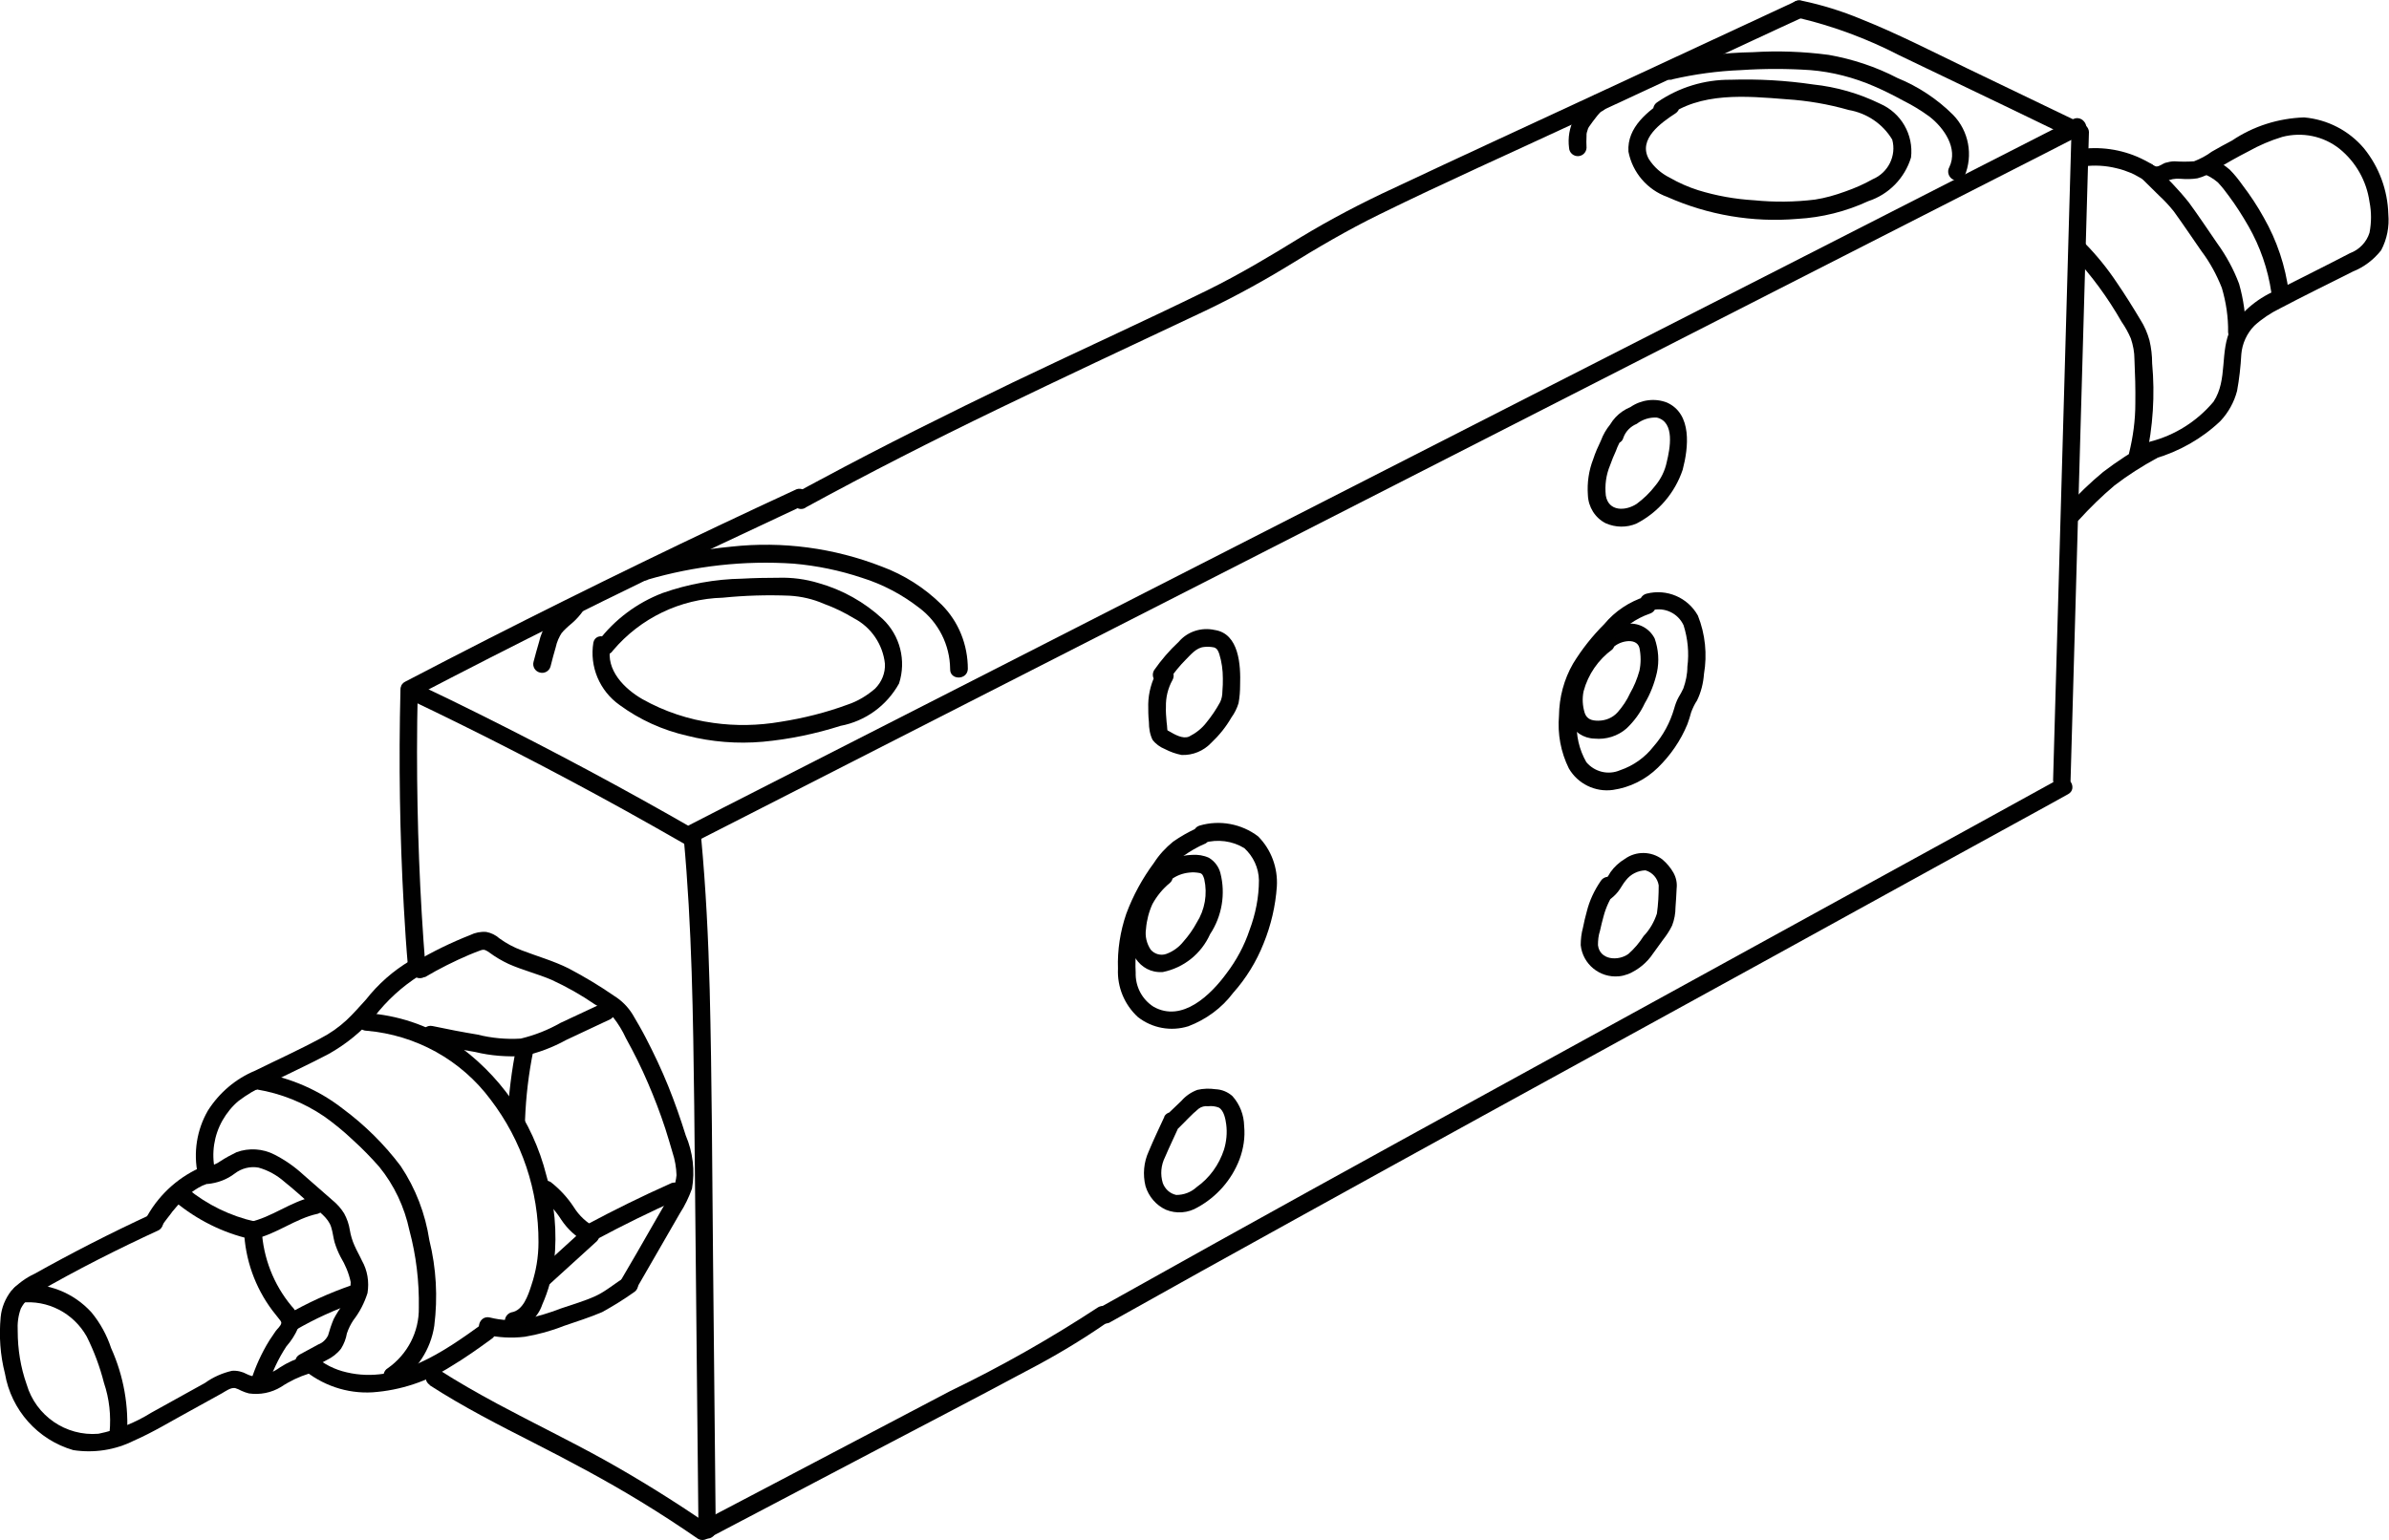 <?xml version="1.0" encoding="UTF-8"?>
<svg id="Layer_2" data-name="Layer 2" xmlns="http://www.w3.org/2000/svg" viewBox="0 0 106.61 68.75">
  <defs>
    <style>
      .cls-1 {
        fill: #010101;
      }
    </style>
  </defs>
  <g id="Layer_1-2" data-name="Layer 1">
    <g id="Group_633" data-name="Group 633">
      <g id="Group_540" data-name="Group 540">
        <g id="Group_539" data-name="Group 539">
          <path id="Path_288" data-name="Path 288" class="cls-1" d="m18.2,31.19c3.3,1.57,6.54,3.24,9.74,5.01.9.5,1.8,1.01,2.69,1.52.19.11.43.05.54-.14.11-.19.05-.43-.14-.54-3.16-1.82-6.38-3.54-9.65-5.17-.92-.46-1.85-.91-2.78-1.35-.19-.11-.43-.04-.54.14-.11.19-.04.43.14.54h0Z"/>
        </g>
      </g>
      <g id="Group_542" data-name="Group 542">
        <g id="Group_541" data-name="Group 541">
          <path id="Path_289" data-name="Path 289" class="cls-1" d="m31.18,37.5l12.03-6.14,12.08-6.16,12.03-6.14,12.03-6.14,12.08-6.16,1.48-.76c.45-.23.05-.91-.4-.68l-12.03,6.14-12.08,6.16-12.03,6.14-12.03,6.14-12.08,6.16-1.48.76c-.45.23-.05.91.4.68Z"/>
        </g>
      </g>
      <g id="Group_544" data-name="Group 544">
        <g id="Group_543" data-name="Group 543">
          <path id="Path_290" data-name="Path 290" class="cls-1" d="m92.44,5.89l-.32,11.32c-.11,3.75-.21,7.5-.32,11.25-.06,2.12-.12,4.25-.18,6.37.01.22.2.38.41.37.2-.01.36-.17.37-.37.11-3.78.21-7.55.32-11.32.11-3.75.21-7.5.32-11.25.06-2.12.12-4.25.18-6.37-.01-.22-.2-.38-.41-.37-.2.01-.36.17-.37.37h0Z"/>
        </g>
      </g>
      <g id="Group_546" data-name="Group 546">
        <g id="Group_545" data-name="Group 545">
          <path id="Path_291" data-name="Path 291" class="cls-1" d="m31.94,68.31c-.04-4.04-.08-8.07-.12-12.1-.04-4.02-.05-8.04-.15-12.05-.06-2.26-.17-4.51-.38-6.76,0-.22-.18-.39-.39-.39-.22,0-.39.18-.39.39.37,3.98.42,7.98.47,11.97.04,4.03.08,8.07.12,12.1.02,2.28.05,4.56.07,6.84.01.22.2.38.41.37.2-.01.36-.17.37-.37h0Z"/>
        </g>
      </g>
      <g id="Group_548" data-name="Group 548">
        <g id="Group_547" data-name="Group 547">
          <path id="Path_292" data-name="Path 292" class="cls-1" d="m17.87,30.82c-.08,3.22-.03,6.44.15,9.66.05.91.11,1.82.19,2.72,0,.22.18.39.39.39.22,0,.39-.18.39-.39-.26-3.21-.38-6.43-.38-9.66,0-.91.01-1.82.04-2.73-.01-.22-.2-.38-.41-.37-.2.01-.36.17-.37.37h0Z"/>
        </g>
      </g>
      <g id="Group_550" data-name="Group 550">
        <g id="Group_549" data-name="Group 549">
          <path id="Path_293" data-name="Path 293" class="cls-1" d="m19.17,61.83c1.5.97,3.09,1.78,4.68,2.59s3.19,1.66,4.73,2.6c.87.53,1.73,1.09,2.57,1.67.19.11.43.04.54-.14.11-.19.04-.43-.14-.54-1.49-1.02-3.03-1.98-4.61-2.86-1.57-.87-3.17-1.64-4.75-2.49-.89-.48-1.77-.98-2.61-1.52-.43-.27-.82.41-.4.68h0Z"/>
        </g>
      </g>
      <g id="Group_552" data-name="Group 552">
        <g id="Group_551" data-name="Group 551">
          <path id="Path_294" data-name="Path 294" class="cls-1" d="m18.96,43.62c.64-.38,1.3-.71,1.98-1,.17-.07.34-.14.51-.2s.24,0,.39.1c.27.2.56.37.86.51.63.28,1.29.44,1.92.71.67.31,1.31.67,1.92,1.09.3.16.58.36.83.59.22.28.41.59.56.92.36.65.69,1.31.98,1.99.29.67.55,1.35.78,2.05.11.35.22.71.32,1.06.11.33.17.68.18,1.02-.04.4-.18.77-.41,1.1-.23.39-.45.79-.68,1.18-.45.79-.9,1.57-1.36,2.35-.11.19-.05.43.14.54.19.11.43.05.54-.14l1.28-2.22.64-1.11c.22-.34.4-.71.54-1.1.14-.8.04-1.63-.28-2.38-.23-.74-.49-1.48-.78-2.2-.3-.74-.64-1.46-1.01-2.17-.18-.35-.38-.69-.58-1.03-.21-.34-.49-.62-.83-.83-.65-.45-1.32-.85-2.02-1.22-.68-.34-1.4-.54-2.1-.81-.35-.13-.69-.31-.99-.53-.17-.15-.37-.25-.59-.29-.25-.02-.5.03-.72.14-.84.33-1.66.73-2.44,1.19-.19.11-.25.35-.14.54.11.19.35.25.54.14h0Z"/>
        </g>
      </g>
      <g id="Group_554" data-name="Group 554">
        <g id="Group_553" data-name="Group 553">
          <path id="Path_295" data-name="Path 295" class="cls-1" d="m27.9,57.01c-.45.26-.84.62-1.32.84-.5.23-1.04.38-1.56.56-.51.2-1.03.35-1.56.47-.53.09-1.08.06-1.6-.07-.49-.12-.7.64-.21.76.58.14,1.18.17,1.77.1.59-.1,1.18-.26,1.73-.48.58-.2,1.16-.38,1.72-.62.49-.27.96-.56,1.41-.88.19-.11.25-.35.14-.54-.11-.19-.35-.25-.54-.14h0Z"/>
        </g>
      </g>
      <g id="Group_556" data-name="Group 556">
        <g id="Group_555" data-name="Group 555">
          <path id="Path_296" data-name="Path 296" class="cls-1" d="m13.48,61.08c.87.75,2,1.14,3.15,1.07,1.25-.09,2.45-.49,3.5-1.16.62-.37,1.21-.79,1.8-1.22.18-.11.25-.35.14-.54-.11-.18-.35-.25-.54-.14-1.73,1.25-3.79,2.7-6.05,2.17-.54-.12-1.04-.37-1.45-.74-.37-.34-.93.21-.56.56h0Z"/>
        </g>
      </g>
      <g id="Group_558" data-name="Group 558">
        <g id="Group_557" data-name="Group 557">
          <path id="Path_297" data-name="Path 297" class="cls-1" d="m18.31,42.88c-.76.45-1.43,1.04-1.98,1.74-.29.32-.57.64-.88.93-.34.31-.72.58-1.13.79-.96.52-1.96.97-2.93,1.45-.87.36-1.6.98-2.11,1.78-.5.86-.66,1.89-.45,2.86.11.49.87.28.76-.21-.16-.75-.04-1.54.34-2.21.19-.33.43-.63.72-.87.36-.27.75-.51,1.17-.69.95-.47,1.91-.91,2.84-1.4.77-.43,1.46-.99,2.04-1.66.56-.73,1.24-1.35,2.01-1.84.45-.23.05-.91-.4-.68h0Z"/>
        </g>
      </g>
      <g id="Group_560" data-name="Group 560">
        <g id="Group_559" data-name="Group 559">
          <path id="Path_298" data-name="Path 298" class="cls-1" d="m9.1,52.05c-1.06.43-1.95,1.21-2.52,2.21-.11.19-.05.43.14.54.19.11.43.04.54-.14.08-.11.15-.21.23-.31.04-.05.07-.09.11-.14,0-.01.02-.02.02-.03.02-.02.04-.05.05-.07.16-.2.33-.39.51-.57.09-.09.18-.17.27-.25l.07-.05c.09-.07-.06.04.03-.02.05-.03.09-.07.14-.1.1-.07.21-.13.33-.19,0,0,.09-.04.05-.02s.04-.02.05-.02c.07-.03.13-.05.2-.07.21-.06.33-.27.28-.48-.06-.21-.27-.33-.48-.28h0Z"/>
        </g>
      </g>
      <g id="Group_562" data-name="Group 562">
        <g id="Group_561" data-name="Group 561">
          <path id="Path_299" data-name="Path 299" class="cls-1" d="m6.69,54.23c-1.75.81-3.47,1.69-5.15,2.63-.39.18-.74.44-1.04.76-.26.34-.43.74-.47,1.17-.08.85-.02,1.7.19,2.52.28,1.63,1.46,2.96,3.05,3.42.92.14,1.86,0,2.7-.42.87-.38,1.68-.88,2.51-1.33l1.43-.79c.16-.09.38-.26.58-.23.1.03.19.07.28.12.11.05.22.09.34.12.5.07,1-.03,1.43-.29.39-.26.81-.46,1.26-.6.5-.1.29-.86-.21-.76-.39.1-.76.27-1.1.49-.3.22-.65.35-1.02.41-.16,0-.31-.04-.45-.11-.2-.11-.44-.17-.67-.15-.43.1-.84.28-1.2.54-.8.44-1.6.89-2.4,1.33-.72.45-1.52.77-2.36.94-1.45.12-2.79-.8-3.2-2.2-.27-.76-.4-1.57-.4-2.38-.02-.34.02-.69.14-1.01.16-.31.42-.56.73-.71,1.76-1.02,3.59-1.94,5.43-2.79.18-.11.25-.35.14-.54-.11-.18-.35-.25-.54-.14h0Z"/>
        </g>
      </g>
      <g id="Group_564" data-name="Group 564">
        <g id="Group_563" data-name="Group 563">
          <path id="Path_300" data-name="Path 300" class="cls-1" d="m11.46,48.63c1.08.18,2.1.59,3,1.2.45.32.88.67,1.28,1.05.42.38.81.78,1.18,1.2.67.82,1.13,1.8,1.35,2.84.3,1.12.44,2.28.42,3.45.02,1.07-.5,2.08-1.38,2.7-.19.11-.25.35-.14.54.11.19.35.25.54.14h0c.9-.58,1.51-1.51,1.67-2.57.16-1.28.09-2.57-.22-3.82-.18-1.18-.61-2.31-1.28-3.31-.73-.97-1.6-1.83-2.57-2.55-1.06-.83-2.32-1.38-3.65-1.61-.21-.05-.42.07-.49.28-.05.21.07.42.27.48h0Z"/>
        </g>
      </g>
      <g id="Group_566" data-name="Group 566">
        <g id="Group_565" data-name="Group 565">
          <path id="Path_301" data-name="Path 301" class="cls-1" d="m16.36,46.01c2.2.19,4.21,1.3,5.53,3.07,1.4,1.83,2.15,4.07,2.14,6.37,0,.66-.11,1.31-.32,1.93-.14.43-.36,1.12-.89,1.2-.21.06-.33.28-.28.48.06.21.28.33.48.28.56-.15,1-.57,1.18-1.11.27-.61.45-1.26.53-1.93.14-1.29.02-2.6-.35-3.84-.61-2.42-2.09-4.54-4.16-5.95-1.16-.76-2.5-1.2-3.88-1.29-.51-.03-.5.76,0,.79h0Z"/>
        </g>
      </g>
      <g id="Group_568" data-name="Group 568">
        <g id="Group_567" data-name="Group 567">
          <path id="Path_302" data-name="Path 302" class="cls-1" d="m24.16,53.44c.35.29.65.63.89,1.01.28.42.66.77,1.11,1.01l-.08-.62-2.1,1.91c-.38.34.18.9.56.56l2.1-1.91c.15-.16.15-.41-.01-.57-.02-.02-.04-.04-.07-.05-.39-.21-.72-.52-.95-.89-.28-.43-.63-.81-1.04-1.13-.19-.11-.43-.05-.54.14-.11.19-.05.43.14.54h0Z"/>
        </g>
      </g>
      <g id="Group_570" data-name="Group 570">
        <g id="Group_569" data-name="Group 569">
          <path id="Path_303" data-name="Path 303" class="cls-1" d="m26.59,55.34c1.21-.65,2.45-1.26,3.71-1.82.19-.11.25-.35.14-.54-.11-.18-.35-.25-.54-.14-1.26.56-2.49,1.17-3.71,1.82-.45.24-.05.92.4.68h0Z"/>
        </g>
      </g>
      <g id="Group_572" data-name="Group 572">
        <g id="Group_571" data-name="Group 571">
          <path id="Path_304" data-name="Path 304" class="cls-1" d="m26.85,44.8l-1.84.86c-.56.32-1.15.55-1.77.7-.65.04-1.3-.02-1.94-.18-.67-.11-1.34-.24-2-.38-.49-.1-.7.65-.21.76.7.15,1.41.28,2.12.4.7.17,1.42.22,2.14.18.67-.14,1.32-.39,1.92-.72l1.98-.93c.18-.11.25-.35.14-.54-.11-.18-.35-.25-.54-.14h0Z"/>
        </g>
      </g>
      <g id="Group_574" data-name="Group 574">
        <g id="Group_573" data-name="Group 573">
          <path id="Path_305" data-name="Path 305" class="cls-1" d="m23.05,46.69c-.22,1.09-.36,2.19-.4,3.3-.01.22.16.4.37.41s.4-.16.41-.37c0-.01,0-.03,0-.04.04-1.04.16-2.07.37-3.09.05-.21-.07-.42-.28-.48-.21-.05-.42.07-.48.28h0Z"/>
        </g>
      </g>
      <g id="Group_576" data-name="Group 576">
        <g id="Group_575" data-name="Group 575">
          <path id="Path_306" data-name="Path 306" class="cls-1" d="m7.81,53.64c.98.81,2.13,1.39,3.37,1.67-.1-.13-.19-.25-.29-.38.05,1.29.49,2.53,1.26,3.56.1.13.2.25.3.38.04.05.12.13.1.2-.02.12-.19.26-.25.35-.09.13-.18.26-.27.4-.36.58-.64,1.2-.84,1.84-.15.48.61.69.76.21.19-.63.47-1.22.83-1.77.22-.25.4-.53.53-.84.07-.35-.05-.71-.3-.96-.8-.96-1.26-2.15-1.33-3.39,0-.18-.12-.33-.29-.38-1.11-.25-2.14-.75-3.02-1.47-.16-.15-.4-.15-.56,0-.15.16-.15.4,0,.56h0Z"/>
        </g>
      </g>
      <g id="Group_578" data-name="Group 578">
        <g id="Group_577" data-name="Group 577">
          <path id="Path_307" data-name="Path 307" class="cls-1" d="m.93,58.15c1.19-.14,2.35.46,2.94,1.51.33.66.59,1.36.77,2.07.24.71.32,1.46.25,2.21-.05.21.07.42.28.48.21.05.42-.07.49-.28.1-1.36-.14-2.72-.7-3.96-.19-.58-.49-1.13-.88-1.6-.8-.88-1.96-1.34-3.15-1.23-.22,0-.39.18-.39.39,0,.22.18.39.39.39h0Z"/>
        </g>
      </g>
      <g id="Group_580" data-name="Group 580">
        <g id="Group_579" data-name="Group 579">
          <path id="Path_308" data-name="Path 308" class="cls-1" d="m9.26,52.85c.44-.04.87-.2,1.22-.47.3-.23.69-.33,1.06-.26.43.12.82.34,1.15.63.41.33.8.68,1.19,1.03.32.28.77.57.9,1,.07.22.09.45.15.67.07.23.16.45.27.66.21.35.37.73.45,1.12,0,.39-.14.76-.39,1.05-.13.19-.26.39-.37.6-.1.24-.18.48-.25.73-.09.18-.24.33-.43.4-.28.15-.55.3-.83.45-.45.24-.05.92.4.68l.8-.43c.25-.12.47-.29.64-.51.13-.21.22-.44.26-.68.07-.21.17-.41.29-.59.28-.36.49-.77.63-1.21.08-.5,0-1.01-.25-1.45-.1-.22-.23-.44-.33-.67-.1-.22-.17-.46-.21-.7-.04-.26-.13-.51-.25-.73-.14-.23-.32-.43-.53-.6-.43-.38-.86-.75-1.29-1.13-.39-.36-.82-.66-1.29-.9-.52-.27-1.14-.31-1.69-.11-.25.12-.49.25-.72.4-.18.13-.38.21-.6.23-.22.01-.38.2-.37.41.01.2.17.36.37.37h0Z"/>
        </g>
      </g>
      <g id="Group_582" data-name="Group 582">
        <g id="Group_581" data-name="Group 581">
          <path id="Path_309" data-name="Path 309" class="cls-1" d="m11.33,55.31c1.02-.22,1.85-.92,2.85-1.13.21-.06.33-.27.28-.48-.06-.21-.27-.33-.48-.28h0c-1.02.22-1.85.92-2.85,1.13-.21.06-.33.27-.28.48.06.21.27.33.48.28Z"/>
        </g>
      </g>
      <g id="Group_584" data-name="Group 584">
        <g id="Group_583" data-name="Group 583">
          <path id="Path_310" data-name="Path 310" class="cls-1" d="m13.17,59.38c.87-.51,1.8-.93,2.76-1.26.21-.06.33-.28.28-.48-.06-.21-.28-.33-.49-.28-1.02.35-2.01.8-2.94,1.34-.19.11-.25.35-.14.54.11.19.35.25.54.14h0Z"/>
        </g>
      </g>
      <g id="Group_586" data-name="Group 586">
        <g id="Group_585" data-name="Group 585">
          <path id="Path_311" data-name="Path 311" class="cls-1" d="m18.48,31.11c4.48-2.34,9-4.59,13.57-6.76,1.28-.6,2.55-1.2,3.83-1.8.18-.11.25-.35.14-.54-.11-.18-.35-.25-.54-.14-4.59,2.12-9.13,4.33-13.64,6.62-1.26.64-2.51,1.29-3.76,1.94-.45.23-.05.92.4.68h0Z"/>
        </g>
      </g>
      <g id="Group_588" data-name="Group 588">
        <g id="Group_587" data-name="Group 587">
          <path id="Path_312" data-name="Path 312" class="cls-1" d="m35.94,22.66c2.82-1.54,5.69-3,8.59-4.4s5.8-2.76,8.71-4.13c1.43-.66,2.82-1.4,4.17-2.22,1.36-.84,2.72-1.64,4.15-2.34,2.91-1.43,5.88-2.75,8.82-4.12l8.97-4.17,1.13-.52c.19-.11.25-.35.14-.54-.11-.19-.35-.25-.54-.14h0l-8.97,4.17c-2.97,1.38-5.95,2.75-8.92,4.15-1.43.66-2.82,1.39-4.16,2.2-1.36.84-2.72,1.65-4.16,2.36-2.86,1.4-5.77,2.72-8.65,4.1-2.9,1.4-5.78,2.83-8.61,4.35-.36.19-.71.38-1.07.58-.44.24-.05.92.4.68h0Z"/>
        </g>
      </g>
      <g id="Group_590" data-name="Group 590">
        <g id="Group_589" data-name="Group 589">
          <path id="Path_313" data-name="Path 313" class="cls-1" d="m80.18.78c1.59.37,3.13.94,4.58,1.69,1.57.75,3.14,1.51,4.71,2.26l2.67,1.29c.19.11.43.04.54-.14.11-.19.04-.43-.14-.54l-4.78-2.3c-1.55-.75-3.09-1.54-4.69-2.18-.86-.36-1.76-.64-2.67-.83-.21-.06-.43.06-.49.27-.06.21.06.43.27.49,0,0,0,0,0,0h0Z"/>
        </g>
      </g>
      <g id="Group_592" data-name="Group 592">
        <g id="Group_591" data-name="Group 591">
          <path id="Path_314" data-name="Path 314" class="cls-1" d="m31.79,68.57l7.06-3.71c2.32-1.22,4.64-2.42,6.95-3.66,1.25-.65,2.46-1.37,3.61-2.17.18-.11.24-.35.14-.54-.11-.18-.35-.25-.54-.14-2.12,1.39-4.32,2.64-6.6,3.74l-7.02,3.69-4,2.1c-.45.24-.05.92.4.68h0Z"/>
        </g>
      </g>
      <g id="Group_594" data-name="Group 594">
        <g id="Group_593" data-name="Group 593">
          <path id="Path_315" data-name="Path 315" class="cls-1" d="m49.47,59.06c2.78-1.56,5.55-3.1,8.34-4.64s5.57-3.08,8.36-4.61l8.36-4.59c2.79-1.53,5.59-3.07,8.38-4.61s5.58-3.07,8.35-4.59l1.03-.57c.44-.24.05-.92-.4-.68-2.78,1.53-5.55,3.06-8.33,4.58l-8.39,4.61c-2.78,1.53-5.57,3.06-8.36,4.59-2.79,1.53-5.57,3.06-8.36,4.6-2.79,1.54-5.57,3.09-8.34,4.64l-1.04.58c-.17.14-.2.39-.06.56.11.14.3.19.46.12h0Z"/>
        </g>
      </g>
      <g id="Group_596" data-name="Group 596">
        <g id="Group_595" data-name="Group 595">
          <path id="Path_316" data-name="Path 316" class="cls-1" d="m92.96,7.43c.5-.07,1.01-.04,1.49.08.23.05.45.13.67.22.24.11.46.26.7.37.26.13.57.13.83,0,.2-.1.42-.14.65-.12.25.02.51.02.76-.02.28-.07.55-.2.78-.37.49-.29.98-.57,1.49-.83.48-.27.99-.49,1.52-.65.89-.23,1.83-.04,2.55.53.73.59,1.21,1.44,1.34,2.37.09.45.09.92,0,1.38-.13.42-.46.76-.87.91-1.05.55-2.11,1.07-3.17,1.61-.88.34-1.63.95-2.14,1.74-.52,1.04-.13,2.29-.78,3.28-.73.87-1.72,1.5-2.82,1.78-.21.06-.33.28-.28.48.06.21.28.33.48.28,1.09-.32,2.1-.89,2.92-1.67.36-.38.62-.85.75-1.35.1-.54.16-1.09.19-1.64.04-.48.25-.93.58-1.27.34-.31.73-.57,1.14-.77,1.08-.57,2.17-1.1,3.26-1.65.5-.2.93-.53,1.26-.95.26-.49.37-1.05.32-1.61-.03-1.07-.41-2.1-1.08-2.93-.67-.8-1.64-1.3-2.68-1.39-1.15.04-2.26.39-3.21,1.03-.31.16-.61.33-.91.5-.24.18-.51.32-.79.43-.29.02-.58.02-.87,0-.14,0-.28.03-.42.07-.11.04-.26.16-.38.16-.09,0-.2-.09-.28-.14-.14-.08-.27-.15-.42-.22-.87-.41-1.85-.55-2.8-.4-.21.06-.33.28-.28.48.07.2.28.32.49.27h0Z"/>
        </g>
      </g>
      <g id="Group_598" data-name="Group 598">
        <g id="Group_597" data-name="Group 597">
          <path id="Path_317" data-name="Path 317" class="cls-1" d="m95.85,19.77c-.7.38-1.37.82-2,1.3-.59.49-1.14,1.02-1.65,1.59-.35.37.21.93.56.56.5-.55,1.03-1.07,1.6-1.55.6-.46,1.23-.86,1.89-1.22.17-.14.2-.39.06-.56-.11-.14-.3-.18-.46-.12h0Z"/>
        </g>
      </g>
      <g id="Group_600" data-name="Group 600">
        <g id="Group_599" data-name="Group 599">
          <path id="Path_318" data-name="Path 318" class="cls-1" d="m92.5,11.4c.84.9,1.57,1.9,2.18,2.97.16.23.3.48.41.74.1.3.16.61.16.92.03.66.05,1.32.04,1.98,0,.75-.1,1.49-.28,2.22-.05.21.08.42.3.47.2.05.4-.07.46-.26.31-1.39.4-2.81.27-4.22,0-.35-.04-.69-.12-1.03-.09-.32-.22-.63-.4-.91-.34-.57-.69-1.13-1.06-1.67-.42-.63-.89-1.21-1.42-1.75-.35-.36-.91.2-.55.56h0Z"/>
        </g>
      </g>
      <g id="Group_602" data-name="Group 602">
        <g id="Group_601" data-name="Group 601">
          <path id="Path_319" data-name="Path 319" class="cls-1" d="m95.57,7.96l.78.77c.24.22.46.46.66.71.42.58.82,1.18,1.23,1.77.38.5.68,1.06.91,1.64.19.64.29,1.31.28,1.98.02.51.81.51.79,0,0-.73-.1-1.46-.3-2.16-.24-.64-.57-1.25-.97-1.8-.42-.61-.83-1.23-1.27-1.83-.47-.59-1-1.14-1.56-1.64-.36-.35-.92.2-.55.56h0Z"/>
        </g>
      </g>
      <g id="Group_604" data-name="Group 604">
        <g id="Group_603" data-name="Group 603">
          <path id="Path_320" data-name="Path 320" class="cls-1" d="m98.29,7.75c.25.08.48.22.68.39.17.18.33.38.48.59.33.44.62.9.89,1.37.52.91.87,1.92,1.02,2.96,0,.22.18.39.39.39.22,0,.39-.18.39-.39-.15-1.18-.53-2.32-1.12-3.35-.28-.51-.6-.99-.95-1.45-.17-.24-.36-.48-.57-.69-.24-.21-.52-.38-.82-.49-.19-.1-.42-.04-.54.14-.11.19-.04.43.14.54h0Z"/>
        </g>
      </g>
      <g id="Group_606" data-name="Group 606">
        <g id="Group_605" data-name="Group 605">
          <path id="Path_321" data-name="Path 321" class="cls-1" d="m71.86,18.94c-.18.22-.32.46-.42.73-.13.27-.25.54-.34.82-.2.51-.28,1.06-.24,1.61.02.53.32,1.02.8,1.26.44.19.93.2,1.37.01.97-.5,1.71-1.36,2.06-2.4.26-.99.43-2.49-.7-3-.54-.21-1.15-.13-1.63.2-.51.21-.9.62-1.07,1.14-.12.49.64.7.76.21.1-.27.32-.49.59-.6.26-.2.58-.3.9-.28.82.2.58,1.4.44,1.98-.08.39-.26.76-.52,1.07-.23.3-.51.57-.82.8-.5.33-1.26.35-1.38-.37-.05-.46.01-.92.19-1.35.08-.22.16-.43.26-.64.08-.23.19-.44.32-.63.34-.37-.22-.93-.56-.55h0Z"/>
        </g>
      </g>
      <g id="Group_608" data-name="Group 608">
        <g id="Group_607" data-name="Group 607">
          <path id="Path_322" data-name="Path 322" class="cls-1" d="m74.37,4.41c-.82.54-1.77,1.26-1.7,2.36.18.93.84,1.7,1.73,2.02,1.82.81,3.82,1.15,5.81.98,1.09-.06,2.17-.33,3.16-.79.92-.3,1.63-1.03,1.91-1.95.12-1.02-.44-1.99-1.38-2.4-.94-.46-1.95-.75-2.99-.86-1.22-.18-2.45-.25-3.68-.21-1.17-.01-2.31.34-3.27,1-.18.11-.24.35-.14.54.11.18.35.25.54.14,1.5-1.15,3.58-.95,5.35-.81.95.06,1.88.22,2.79.48.81.14,1.52.62,1.94,1.32.2.72-.18,1.48-.87,1.77-.39.22-.8.4-1.23.55-.44.16-.89.29-1.35.36-.9.11-1.81.12-2.71.03-.85-.05-1.69-.2-2.5-.45-.44-.14-.87-.33-1.27-.56-.38-.19-.7-.47-.93-.83-.5-.89.56-1.63,1.19-2.04.42-.28.03-.96-.4-.68h0Z"/>
        </g>
      </g>
      <g id="Group_610" data-name="Group 610">
        <g id="Group_609" data-name="Group 609">
          <path id="Path_323" data-name="Path 323" class="cls-1" d="m74.63,3.54c1-.23,2.03-.37,3.05-.41,1.04-.07,2.08-.07,3.11,0,.98.08,1.94.33,2.84.72.44.19.86.4,1.28.63.42.21.82.45,1.2.73.64.5,1.28,1.41.88,2.25-.11.19-.04.43.14.54.19.11.43.04.54-.14.39-.93.19-2.01-.51-2.73-.71-.71-1.56-1.27-2.49-1.65-.96-.5-1.99-.84-3.06-1.03-1.13-.15-2.27-.19-3.4-.12-1.28.02-2.55.18-3.8.46-.49.12-.28.88.21.76h0Z"/>
        </g>
      </g>
      <g id="Group_612" data-name="Group 612">
        <g id="Group_611" data-name="Group 611">
          <path id="Path_324" data-name="Path 324" class="cls-1" d="m71.16,4.27c-.2.11-.37.27-.5.46-.15.17-.28.36-.41.55-.21.41-.29.87-.23,1.32.01.22.2.38.41.37.2-.01.36-.17.37-.37-.01-.18-.01-.36,0-.54,0-.02,0-.04,0-.07,0,.04,0,.05,0,0s.02-.09.03-.13c.01-.04.03-.09.04-.13-.01.04-.02.04,0,0s.03-.05.04-.07c.11-.16.23-.32.35-.47,0,0,.06-.07.02-.03s.01-.01.02-.02c.03-.03.05-.06.08-.09l.04-.04s.06-.05.02-.02.01,0,.02-.01.04-.02.07-.04c.19-.11.25-.35.14-.54-.11-.18-.35-.24-.54-.14h0Z"/>
        </g>
      </g>
      <g id="Group_614" data-name="Group 614">
        <g id="Group_613" data-name="Group 613">
          <path id="Path_325" data-name="Path 325" class="cls-1" d="m27.36,29.03c1.22-1.44,3-2.3,4.89-2.35.99-.1,1.98-.13,2.98-.09.53.03,1.05.15,1.53.36.47.17.92.39,1.35.65.77.4,1.29,1.17,1.38,2.03.02.41-.14.81-.44,1.11-.36.31-.77.56-1.22.71-.97.36-1.98.61-3,.77-.99.17-2,.19-2.99.05-1.11-.15-2.19-.51-3.17-1.06-.8-.46-1.65-1.3-1.43-2.32.11-.49-.65-.7-.76-.21-.18,1.08.28,2.16,1.17,2.79.9.66,1.92,1.12,3.01,1.37,1.1.28,2.24.37,3.38.27,1.18-.11,2.34-.35,3.47-.71,1.11-.21,2.06-.9,2.61-1.89.33-1.02.05-2.14-.73-2.88-.81-.75-1.79-1.3-2.85-1.6-.59-.18-1.2-.26-1.81-.24-.54,0-1.08.01-1.61.04-1.21.02-2.41.24-3.55.64-1.15.44-2.15,1.19-2.89,2.17-.11.19-.04.43.14.54.19.1.42.04.53-.14h0Z"/>
        </g>
      </g>
      <g id="Group_616" data-name="Group 616">
        <g id="Group_615" data-name="Group 615">
          <path id="Path_326" data-name="Path 326" class="cls-1" d="m28.88,25.88c2.12-.62,4.33-.87,6.54-.72,1.03.09,2.05.3,3.04.63.93.29,1.8.75,2.57,1.35.85.64,1.36,1.65,1.37,2.72-.02.51.77.51.79,0,0-1.08-.41-2.11-1.17-2.87-.76-.75-1.67-1.33-2.67-1.7-2.13-.83-4.43-1.14-6.71-.89-1.34.13-2.66.37-3.95.73-.21.06-.33.28-.27.49.06.21.27.33.48.27h0Z"/>
        </g>
      </g>
      <g id="Group_618" data-name="Group 618">
        <g id="Group_617" data-name="Group 617">
          <path id="Path_327" data-name="Path 327" class="cls-1" d="m25.33,26.87s-.04.05-.05.08c-.04.05.03-.04,0,.01s-.08.09-.12.13c-.08.08-.17.16-.26.23-.2.16-.37.34-.52.55-.15.24-.26.5-.32.77-.09.3-.17.6-.25.9-.06.21.07.43.28.48.21.06.43-.07.48-.28h0c.07-.29.15-.57.23-.85.05-.24.15-.46.28-.66-.02.03,0,0,.01,0l.05-.06s.08-.08.12-.12c.08-.08.17-.15.25-.22.19-.16.36-.35.51-.56.11-.19.05-.43-.14-.54-.19-.11-.43-.05-.54.14h0Z"/>
        </g>
      </g>
      <g id="Group_620" data-name="Group 620">
        <g id="Group_619" data-name="Group 619">
          <path id="Path_328" data-name="Path 328" class="cls-1" d="m52.24,39.28c.24-.19.53-.3.83-.33.16-.02.31-.01.47.02.13.03.16.15.2.27.15.67.03,1.37-.34,1.95-.16.3-.36.58-.59.84-.2.25-.46.44-.76.55-.25.09-.53.01-.7-.19-.18-.27-.26-.6-.21-.92.03-.39.13-.77.29-1.12.2-.36.46-.68.78-.94.37-.34-.18-.9-.56-.56-.38.31-.69.69-.92,1.13-.21.46-.33.95-.38,1.45-.09.95.46,2.03,1.54,1.96.94-.19,1.72-.82,2.11-1.69.53-.8.7-1.8.46-2.73-.07-.28-.26-.53-.51-.68-.24-.11-.5-.15-.77-.13-.55.02-1.08.22-1.51.57-.15.16-.15.4,0,.56.16.15.4.15.56,0h0Z"/>
        </g>
      </g>
      <g id="Group_622" data-name="Group 622">
        <g id="Group_621" data-name="Group 621">
          <path id="Path_329" data-name="Path 329" class="cls-1" d="m53.73,37.62c.61-.17,1.26-.09,1.8.24.4.37.64.88.65,1.43,0,.76-.15,1.51-.42,2.23-.23.69-.58,1.34-1.02,1.92-.7.96-1.98,2.22-3.26,1.5-.52-.33-.82-.91-.8-1.53-.04-.7.04-1.4.23-2.07.25-.79.63-1.54,1.13-2.22.2-.33.45-.63.74-.89.32-.23.66-.43,1.02-.58.19-.11.25-.35.14-.54-.11-.19-.35-.25-.54-.14-.37.17-.72.37-1.05.6-.33.27-.62.58-.85.94-.52.7-.94,1.47-1.24,2.28-.27.79-.4,1.62-.37,2.45-.04.82.29,1.61.89,2.16.64.5,1.48.65,2.25.41.79-.3,1.49-.81,2-1.49.58-.65,1.04-1.4,1.36-2.21.33-.81.53-1.67.59-2.54.05-.83-.25-1.65-.84-2.24-.74-.56-1.71-.74-2.6-.48-.21.06-.33.27-.28.48s.27.33.48.28h0Z"/>
        </g>
      </g>
      <g id="Group_624" data-name="Group 624">
        <g id="Group_623" data-name="Group 623">
          <path id="Path_330" data-name="Path 330" class="cls-1" d="m51.97,49.83c-.24.52-.49,1.04-.71,1.57-.22.48-.27,1.03-.14,1.55.14.46.47.85.91,1.05.46.19.99.15,1.42-.11.85-.47,1.51-1.22,1.86-2.13.18-.48.26-.99.21-1.5-.01-.49-.19-.96-.52-1.33-.21-.19-.48-.3-.76-.31-.27-.04-.55-.03-.81.03-.27.1-.52.27-.71.49-.23.22-.46.44-.69.66-.36.35.19.91.56.56.3-.29.58-.61.9-.87.12-.09.27-.13.42-.11.16-.02.33,0,.48.06.23.13.3.52.33.75.05.38.01.77-.1,1.13-.22.67-.64,1.26-1.22,1.67-.25.23-.57.35-.91.35-.28-.06-.5-.26-.6-.53-.12-.39-.08-.8.1-1.16.2-.47.43-.94.64-1.41.11-.18.06-.43-.13-.54-.18-.11-.43-.06-.54.13,0,0,0,.01-.01.02h0Z"/>
        </g>
      </g>
      <g id="Group_626" data-name="Group 626">
        <g id="Group_625" data-name="Group 625">
          <path id="Path_331" data-name="Path 331" class="cls-1" d="m71.4,28.44c-.76.57-1.29,1.39-1.51,2.31-.1.5-.05,1.01.14,1.48.2.44.64.73,1.13.74.51.05,1.03-.11,1.42-.45.34-.32.62-.7.82-1.13.25-.42.43-.89.54-1.37.11-.51.07-1.03-.1-1.52-.24-.47-.75-.73-1.27-.65-.52.02-1,.29-1.31.71-.11.19-.04.43.14.54.19.11.43.04.54-.14.23-.33,1.09-.55,1.22-.04.07.34.07.69,0,1.02-.1.36-.24.7-.42,1.01-.14.31-.33.59-.55.84-.22.25-.54.38-.87.38-.28,0-.5-.06-.6-.34-.1-.32-.12-.66-.05-.98.2-.75.66-1.41,1.28-1.86.15-.16.15-.4,0-.56-.16-.15-.4-.15-.56,0h0Z"/>
        </g>
      </g>
      <g id="Group_628" data-name="Group 628">
        <g id="Group_627" data-name="Group 627">
          <path id="Path_332" data-name="Path 332" class="cls-1" d="m73.71,27.24c.57-.15,1.17.13,1.42.67.19.6.25,1.23.17,1.85,0,.33-.07.66-.18.97-.06.13-.13.26-.21.39-.09.16-.15.33-.2.51-.18.62-.49,1.2-.92,1.69-.38.49-.9.86-1.49,1.06-.53.23-1.14.08-1.51-.36-.32-.56-.47-1.21-.42-1.85-.03-.67.11-1.33.39-1.93.34-.62.77-1.18,1.26-1.69.41-.54.97-.94,1.61-1.16.21-.07.32-.29.25-.5-.06-.19-.26-.31-.46-.26-.71.23-1.35.65-1.83,1.23-.53.53-1,1.12-1.39,1.76-.41.71-.62,1.51-.63,2.33-.07.81.08,1.62.44,2.35.4.69,1.18,1.07,1.97.96.76-.11,1.46-.46,2.01-1,.56-.55,1.01-1.2,1.31-1.93.07-.18.12-.36.17-.54.07-.18.15-.36.26-.52.18-.37.28-.77.31-1.18.15-.88.06-1.78-.27-2.61-.45-.81-1.39-1.21-2.29-.98-.21.05-.34.26-.3.47.05.21.26.34.47.3.01,0,.02,0,.03,0h0Z"/>
        </g>
      </g>
      <g id="Group_630" data-name="Group 630">
        <g id="Group_629" data-name="Group 629">
          <path id="Path_333" data-name="Path 333" class="cls-1" d="m71.79,40.19c.15-.11.29-.23.41-.38.13-.16.22-.36.36-.52.21-.27.53-.43.87-.44.31.09.54.35.59.67,0,.42-.02.84-.08,1.26-.12.37-.32.72-.59,1-.19.3-.42.57-.68.8-.45.33-1.28.28-1.36-.39,0-.22.02-.43.09-.64.05-.22.1-.44.16-.65.11-.42.3-.81.55-1.17.11-.19.04-.43-.14-.54-.19-.11-.43-.04-.54.14-.28.41-.5.87-.62,1.36-.07.24-.12.48-.17.72-.07.25-.1.52-.1.78.09.85.85,1.47,1.7,1.39.14-.01.28-.05.42-.1.45-.19.84-.51,1.11-.92.15-.2.3-.41.45-.62.15-.19.29-.4.4-.63.1-.26.15-.54.15-.81.02-.28.04-.56.05-.83.03-.25-.02-.49-.14-.71-.13-.23-.3-.43-.5-.6-.49-.37-1.17-.38-1.67-.02-.25.15-.47.35-.64.59-.12.22-.28.42-.47.59-.19.11-.25.35-.14.54.11.19.35.25.54.14h0Z"/>
        </g>
      </g>
      <g id="Group_632" data-name="Group 632">
        <g id="Group_631" data-name="Group 631">
          <path id="Path_334" data-name="Path 334" class="cls-1" d="m52.19,30.32c.22-.31.46-.61.73-.88.23-.23.47-.53.81-.56.15-.02.3-.01.45.02.14.05.18.15.23.29.11.35.16.72.16,1.09,0,.19,0,.38-.02.58,0,.17-.03.33-.1.48-.18.33-.39.64-.62.92-.2.26-.47.47-.77.62-.28.12-.65-.1-.89-.24-.03-.01-.06-.03-.08-.05.02.03,0,0,0-.04,0-.11-.02-.21-.03-.32-.02-.23-.04-.46-.03-.68-.01-.42.09-.83.29-1.19.11-.19.05-.43-.14-.54-.19-.11-.43-.05-.54.14-.25.45-.39.96-.4,1.47,0,.27,0,.53.03.8,0,.27.04.54.16.79.14.19.34.33.56.42.23.12.48.21.74.26.5.02.98-.18,1.32-.54.35-.33.66-.71.9-1.13.14-.19.25-.41.32-.64.05-.27.07-.54.07-.81.03-.88-.04-2.3-1.14-2.46-.59-.13-1.21.07-1.6.53-.41.38-.78.81-1.1,1.27-.11.19-.05.43.14.54.19.11.43.05.54-.14h0Z"/>
        </g>
      </g>
    </g>
  </g>
</svg>